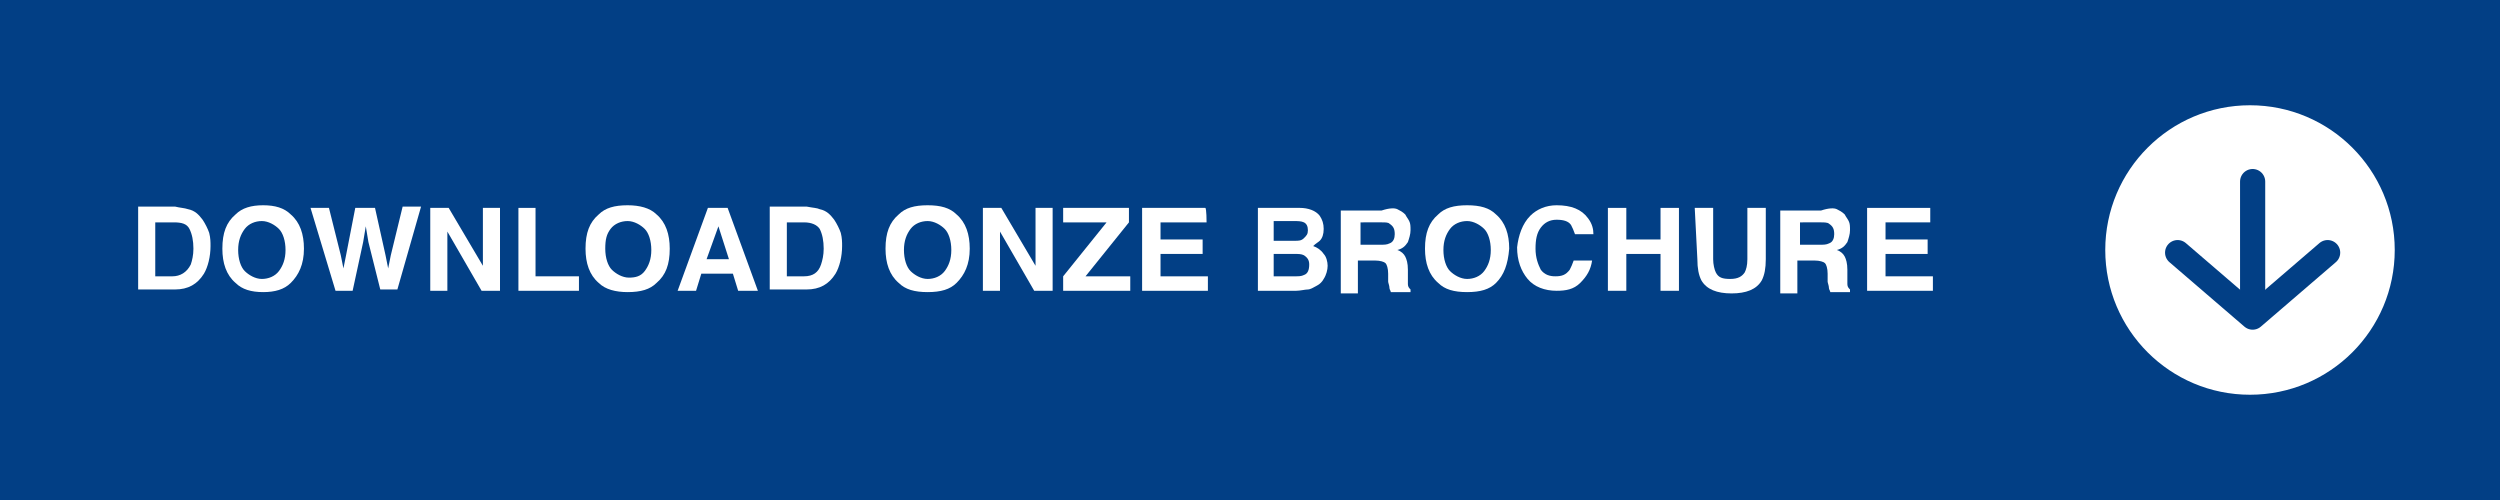 <?xml version="1.0" encoding="utf-8"?>
<!-- Generator: Adobe Illustrator 24.2.0, SVG Export Plug-In . SVG Version: 6.00 Build 0)  -->
<svg version="1.1" id="Layer_1" xmlns="http://www.w3.org/2000/svg" xmlns:xlink="http://www.w3.org/1999/xlink" x="0px" y="0px"
	 viewBox="0 0 190 38" style="enable-background:new 0 0 190 38;" xml:space="preserve">
<style type="text/css">
	.st0{fill:#023F85;}
	.st1{fill:#FFFFFF;}
	.st2{fill:none;stroke:#023F85;stroke-width:1.913;stroke-linecap:round;stroke-linejoin:round;stroke-miterlimit:10;}
</style>
<rect y="0" class="st0" width="190" height="38"/>
<g>
	<path class="st1" d="M14.3,15.9c0.5,0.1,0.8,0.4,1.1,0.8c0.2,0.3,0.4,0.7,0.5,1c0.1,0.4,0.1,0.7,0.1,1c0,0.8-0.2,1.6-0.5,2.1
		c-0.5,0.8-1.2,1.2-2.2,1.2h-2.8v-6.3h2.8C13.7,15.8,14,15.8,14.3,15.9z M11.8,16.9V21h1.3c0.6,0,1.1-0.3,1.4-0.9
		c0.1-0.3,0.2-0.7,0.2-1.2c0-0.6-0.1-1.1-0.3-1.5s-0.6-0.5-1.2-0.5C13.1,16.9,11.8,16.9,11.8,16.9z"/>
	<path class="st1" d="M22.1,21.5c-0.5,0.5-1.2,0.7-2.1,0.7c-0.9,0-1.6-0.2-2.1-0.7c-0.7-0.6-1-1.5-1-2.6c0-1.2,0.3-2,1-2.6
		c0.5-0.5,1.2-0.7,2.1-0.7c0.9,0,1.6,0.2,2.1,0.7c0.7,0.6,1,1.5,1,2.6C23.1,20.1,22.7,20.9,22.1,21.5z M21.2,20.6
		c0.3-0.4,0.5-0.9,0.5-1.6s-0.2-1.3-0.5-1.6s-0.8-0.6-1.3-0.6s-1,0.2-1.3,0.6s-0.5,0.9-0.5,1.6s0.2,1.3,0.5,1.6s0.8,0.6,1.3,0.6
		S20.9,21,21.2,20.6z"/>
	<path class="st1" d="M25,15.8l0.9,3.6l0.2,1l0.2-1l0.7-3.6h1.5l0.8,3.6l0.2,1l0.2-1l0.9-3.7h1.4l-1.8,6.3h-1.3L28,18.4l-0.2-1.2
		l-0.2,1.2l-0.8,3.7h-1.3l-1.9-6.3L25,15.8L25,15.8z"/>
	<path class="st1" d="M32.7,15.8h1.4l2.6,4.4v-4.4H38v6.3h-1.4L34,17.6v4.5h-1.3L32.7,15.8L32.7,15.8z"/>
	<path class="st1" d="M39.3,15.8h1.4V21h3.3v1.1h-4.6V15.8z"/>
	<path class="st1" d="M49.9,21.5c-0.5,0.5-1.2,0.7-2.2,0.7c-0.9,0-1.7-0.2-2.2-0.7c-0.7-0.6-1-1.5-1-2.6c0-1.2,0.3-2,1-2.6
		c0.5-0.5,1.2-0.7,2.2-0.7c0.9,0,1.7,0.2,2.2,0.7c0.7,0.6,1,1.5,1,2.6C50.9,20.1,50.6,20.9,49.9,21.5z M49,20.6
		c0.3-0.4,0.5-0.9,0.5-1.6s-0.2-1.3-0.5-1.6s-0.8-0.6-1.3-0.6s-1,0.2-1.3,0.6S46,18.2,46,18.9s0.2,1.3,0.5,1.6s0.8,0.6,1.3,0.6
		S48.7,21,49,20.6z"/>
	<path class="st1" d="M53.8,15.8h1.5l2.3,6.3h-1.5l-0.4-1.3h-2.4l-0.4,1.3h-1.4L53.8,15.8z M53.7,19.7h1.7l-0.8-2.5L53.7,19.7z"/>
	<path class="st1" d="M62.3,15.9c0.5,0.1,0.8,0.4,1.1,0.8c0.2,0.3,0.4,0.7,0.5,1c0.1,0.4,0.1,0.7,0.1,1c0,0.8-0.2,1.6-0.5,2.1
		c-0.5,0.8-1.2,1.2-2.2,1.2h-2.8v-6.3h2.8C61.8,15.8,62.1,15.8,62.3,15.9z M59.8,16.9V21h1.3c0.7,0,1.1-0.3,1.3-0.9
		c0.1-0.3,0.2-0.7,0.2-1.2c0-0.6-0.1-1.1-0.3-1.5c-0.2-0.3-0.6-0.5-1.2-0.5C61.1,16.9,59.8,16.9,59.8,16.9z"/>
	<path class="st1" d="M72.7,21.5c-0.5,0.5-1.2,0.7-2.2,0.7s-1.7-0.2-2.2-0.7c-0.7-0.6-1-1.5-1-2.6c0-1.2,0.3-2,1-2.6
		c0.5-0.5,1.2-0.7,2.2-0.7s1.7,0.2,2.2,0.7c0.7,0.6,1,1.5,1,2.6C73.7,20.1,73.3,20.9,72.7,21.5z M71.8,20.6c0.3-0.4,0.5-0.9,0.5-1.6
		s-0.2-1.3-0.5-1.6s-0.8-0.6-1.3-0.6s-1,0.2-1.3,0.6s-0.5,0.9-0.5,1.6s0.2,1.3,0.5,1.6s0.8,0.6,1.3,0.6S71.5,21,71.8,20.6z"/>
	<path class="st1" d="M74.7,15.8h1.4l2.6,4.4v-4.4H80v6.3h-1.4L76,17.6v4.5h-1.3V15.8z"/>
	<path class="st1" d="M80.8,21l3.3-4.1h-3.3v-1.1h5v1.1L82.5,21h3.4v1.1h-5.1C80.8,22.1,80.8,21,80.8,21z"/>
	<path class="st1" d="M91.7,16.9h-3.5v1.3h3.2v1.1h-3.2V21h3.6v1.1h-5v-6.3h4.8C91.7,15.8,91.7,16.9,91.7,16.9z"/>
	<path class="st1" d="M100.3,16.4c0.2,0.3,0.3,0.6,0.3,1c0,0.4-0.1,0.7-0.3,0.9c-0.1,0.1-0.3,0.2-0.5,0.4c0.3,0.1,0.6,0.3,0.8,0.6
		c0.2,0.2,0.3,0.6,0.3,0.9s-0.1,0.7-0.3,1c-0.1,0.2-0.3,0.4-0.5,0.5c-0.2,0.1-0.5,0.3-0.7,0.3s-0.6,0.1-0.9,0.1h-2.9v-6.3h3.2
		C99.4,15.8,100,16,100.3,16.4z M96.8,16.9v1.4h1.6c0.3,0,0.5,0,0.7-0.2s0.3-0.3,0.3-0.6c0-0.3-0.1-0.5-0.3-0.6
		c-0.2-0.1-0.5-0.1-0.8-0.1H96.8z M96.8,19.3V21h1.6c0.3,0,0.5,0,0.7-0.1c0.3-0.1,0.4-0.4,0.4-0.8c0-0.3-0.1-0.5-0.4-0.7
		c-0.2-0.1-0.4-0.1-0.7-0.1C98.4,19.3,96.8,19.3,96.8,19.3z"/>
	<path class="st1" d="M106.2,15.9c0.2,0.1,0.4,0.2,0.6,0.4c0.1,0.2,0.2,0.3,0.3,0.5s0.1,0.4,0.1,0.7c0,0.3-0.1,0.6-0.2,0.9
		c-0.2,0.3-0.4,0.5-0.8,0.6c0.3,0.1,0.5,0.3,0.6,0.5c0.1,0.2,0.2,0.5,0.2,1V21c0,0.3,0,0.5,0,0.6c0,0.2,0.1,0.3,0.2,0.4v0.2h-1.5
		c0-0.1-0.1-0.2-0.1-0.3c0-0.2-0.1-0.4-0.1-0.5l0-0.6c0-0.4-0.1-0.7-0.2-0.8c-0.1-0.1-0.4-0.2-0.8-0.2h-1.3v2.5h-1.3v-6.3h3.1
		C105.6,15.8,106,15.8,106.2,15.9z M103.4,16.9v1.7h1.5c0.3,0,0.5,0,0.7-0.1c0.3-0.1,0.4-0.4,0.4-0.7c0-0.4-0.1-0.6-0.4-0.8
		c-0.1-0.1-0.3-0.1-0.6-0.1L103.4,16.9L103.4,16.9z"/>
	<path class="st1" d="M113.7,21.5c-0.5,0.5-1.2,0.7-2.2,0.7s-1.7-0.2-2.2-0.7c-0.7-0.6-1-1.5-1-2.6c0-1.2,0.3-2,1-2.6
		c0.5-0.5,1.2-0.7,2.2-0.7s1.7,0.2,2.2,0.7c0.7,0.6,1,1.5,1,2.6C114.6,20.1,114.3,20.9,113.7,21.5z M112.8,20.6
		c0.3-0.4,0.5-0.9,0.5-1.6s-0.2-1.3-0.5-1.6s-0.8-0.6-1.3-0.6s-1,0.2-1.3,0.6c-0.3,0.4-0.5,0.9-0.5,1.6s0.2,1.3,0.5,1.6
		s0.8,0.6,1.3,0.6S112.5,21,112.8,20.6z"/>
	<path class="st1" d="M116.3,16.4c0.5-0.5,1.2-0.8,2-0.8c1.1,0,1.9,0.3,2.4,1c0.3,0.4,0.4,0.8,0.4,1.2h-1.4
		c-0.1-0.3-0.2-0.5-0.3-0.7c-0.2-0.3-0.6-0.4-1.1-0.4c-0.5,0-0.9,0.2-1.2,0.6s-0.4,0.9-0.4,1.6s0.2,1.2,0.4,1.6
		c0.3,0.4,0.7,0.5,1.1,0.5c0.5,0,0.8-0.1,1.1-0.5c0.1-0.2,0.2-0.4,0.3-0.7h1.4c-0.1,0.7-0.4,1.2-0.9,1.7s-1.1,0.6-1.8,0.6
		c-0.9,0-1.7-0.3-2.2-0.9c-0.5-0.6-0.8-1.4-0.8-2.4C115.4,17.9,115.7,17,116.3,16.4z"/>
	<path class="st1" d="M122.2,22.1v-6.3h1.4v2.4h2.6v-2.4h1.4v6.3h-1.4v-2.8h-2.6v2.8H122.2z"/>
	<path class="st1" d="M128.8,15.8h1.4v3.9c0,0.4,0.1,0.8,0.2,1c0.2,0.4,0.5,0.5,1.1,0.5s0.9-0.2,1.1-0.5c0.1-0.2,0.2-0.5,0.2-1v-3.9
		h1.4v3.9c0,0.7-0.1,1.2-0.3,1.6c-0.4,0.7-1.2,1-2.3,1s-1.9-0.3-2.3-1c-0.2-0.4-0.3-0.9-0.3-1.6L128.8,15.8L128.8,15.8z"/>
	<path class="st1" d="M139.6,15.9c0.2,0.1,0.4,0.2,0.6,0.4c0.1,0.2,0.2,0.3,0.3,0.5s0.1,0.4,0.1,0.7c0,0.3-0.1,0.6-0.2,0.9
		c-0.2,0.3-0.4,0.5-0.8,0.6c0.3,0.1,0.5,0.3,0.6,0.5c0.1,0.2,0.2,0.5,0.2,1V21c0,0.3,0,0.5,0,0.6c0,0.2,0.1,0.3,0.2,0.4v0.2h-1.5
		c0-0.1-0.1-0.2-0.1-0.3c0-0.2-0.1-0.4-0.1-0.5l0-0.6c0-0.4-0.1-0.7-0.2-0.8c-0.1-0.1-0.4-0.2-0.8-0.2h-1.3v2.5h-1.3v-6.3h3.1
		C139,15.8,139.4,15.8,139.6,15.9z M136.8,16.9v1.7h1.5c0.3,0,0.5,0,0.7-0.1c0.3-0.1,0.4-0.4,0.4-0.7c0-0.4-0.1-0.6-0.4-0.8
		c-0.1-0.1-0.4-0.1-0.6-0.1L136.8,16.9L136.8,16.9z"/>
	<path class="st1" d="M146.8,16.9h-3.5v1.3h3.2v1.1h-3.2V21h3.6v1.1h-5v-6.3h4.8V16.9z"/>
</g>
<g>
	<circle class="st1" cx="171" cy="19" r="11"/>
	<g>
		<g>
			<polyline class="st2" points="176.9,19.2 171.2,24.1 165.5,19.2 			"/>
			<line class="st2" x1="171.2" y1="13.8" x2="171.2" y2="23.7"/>
		</g>
	</g>
</g>
</svg>

